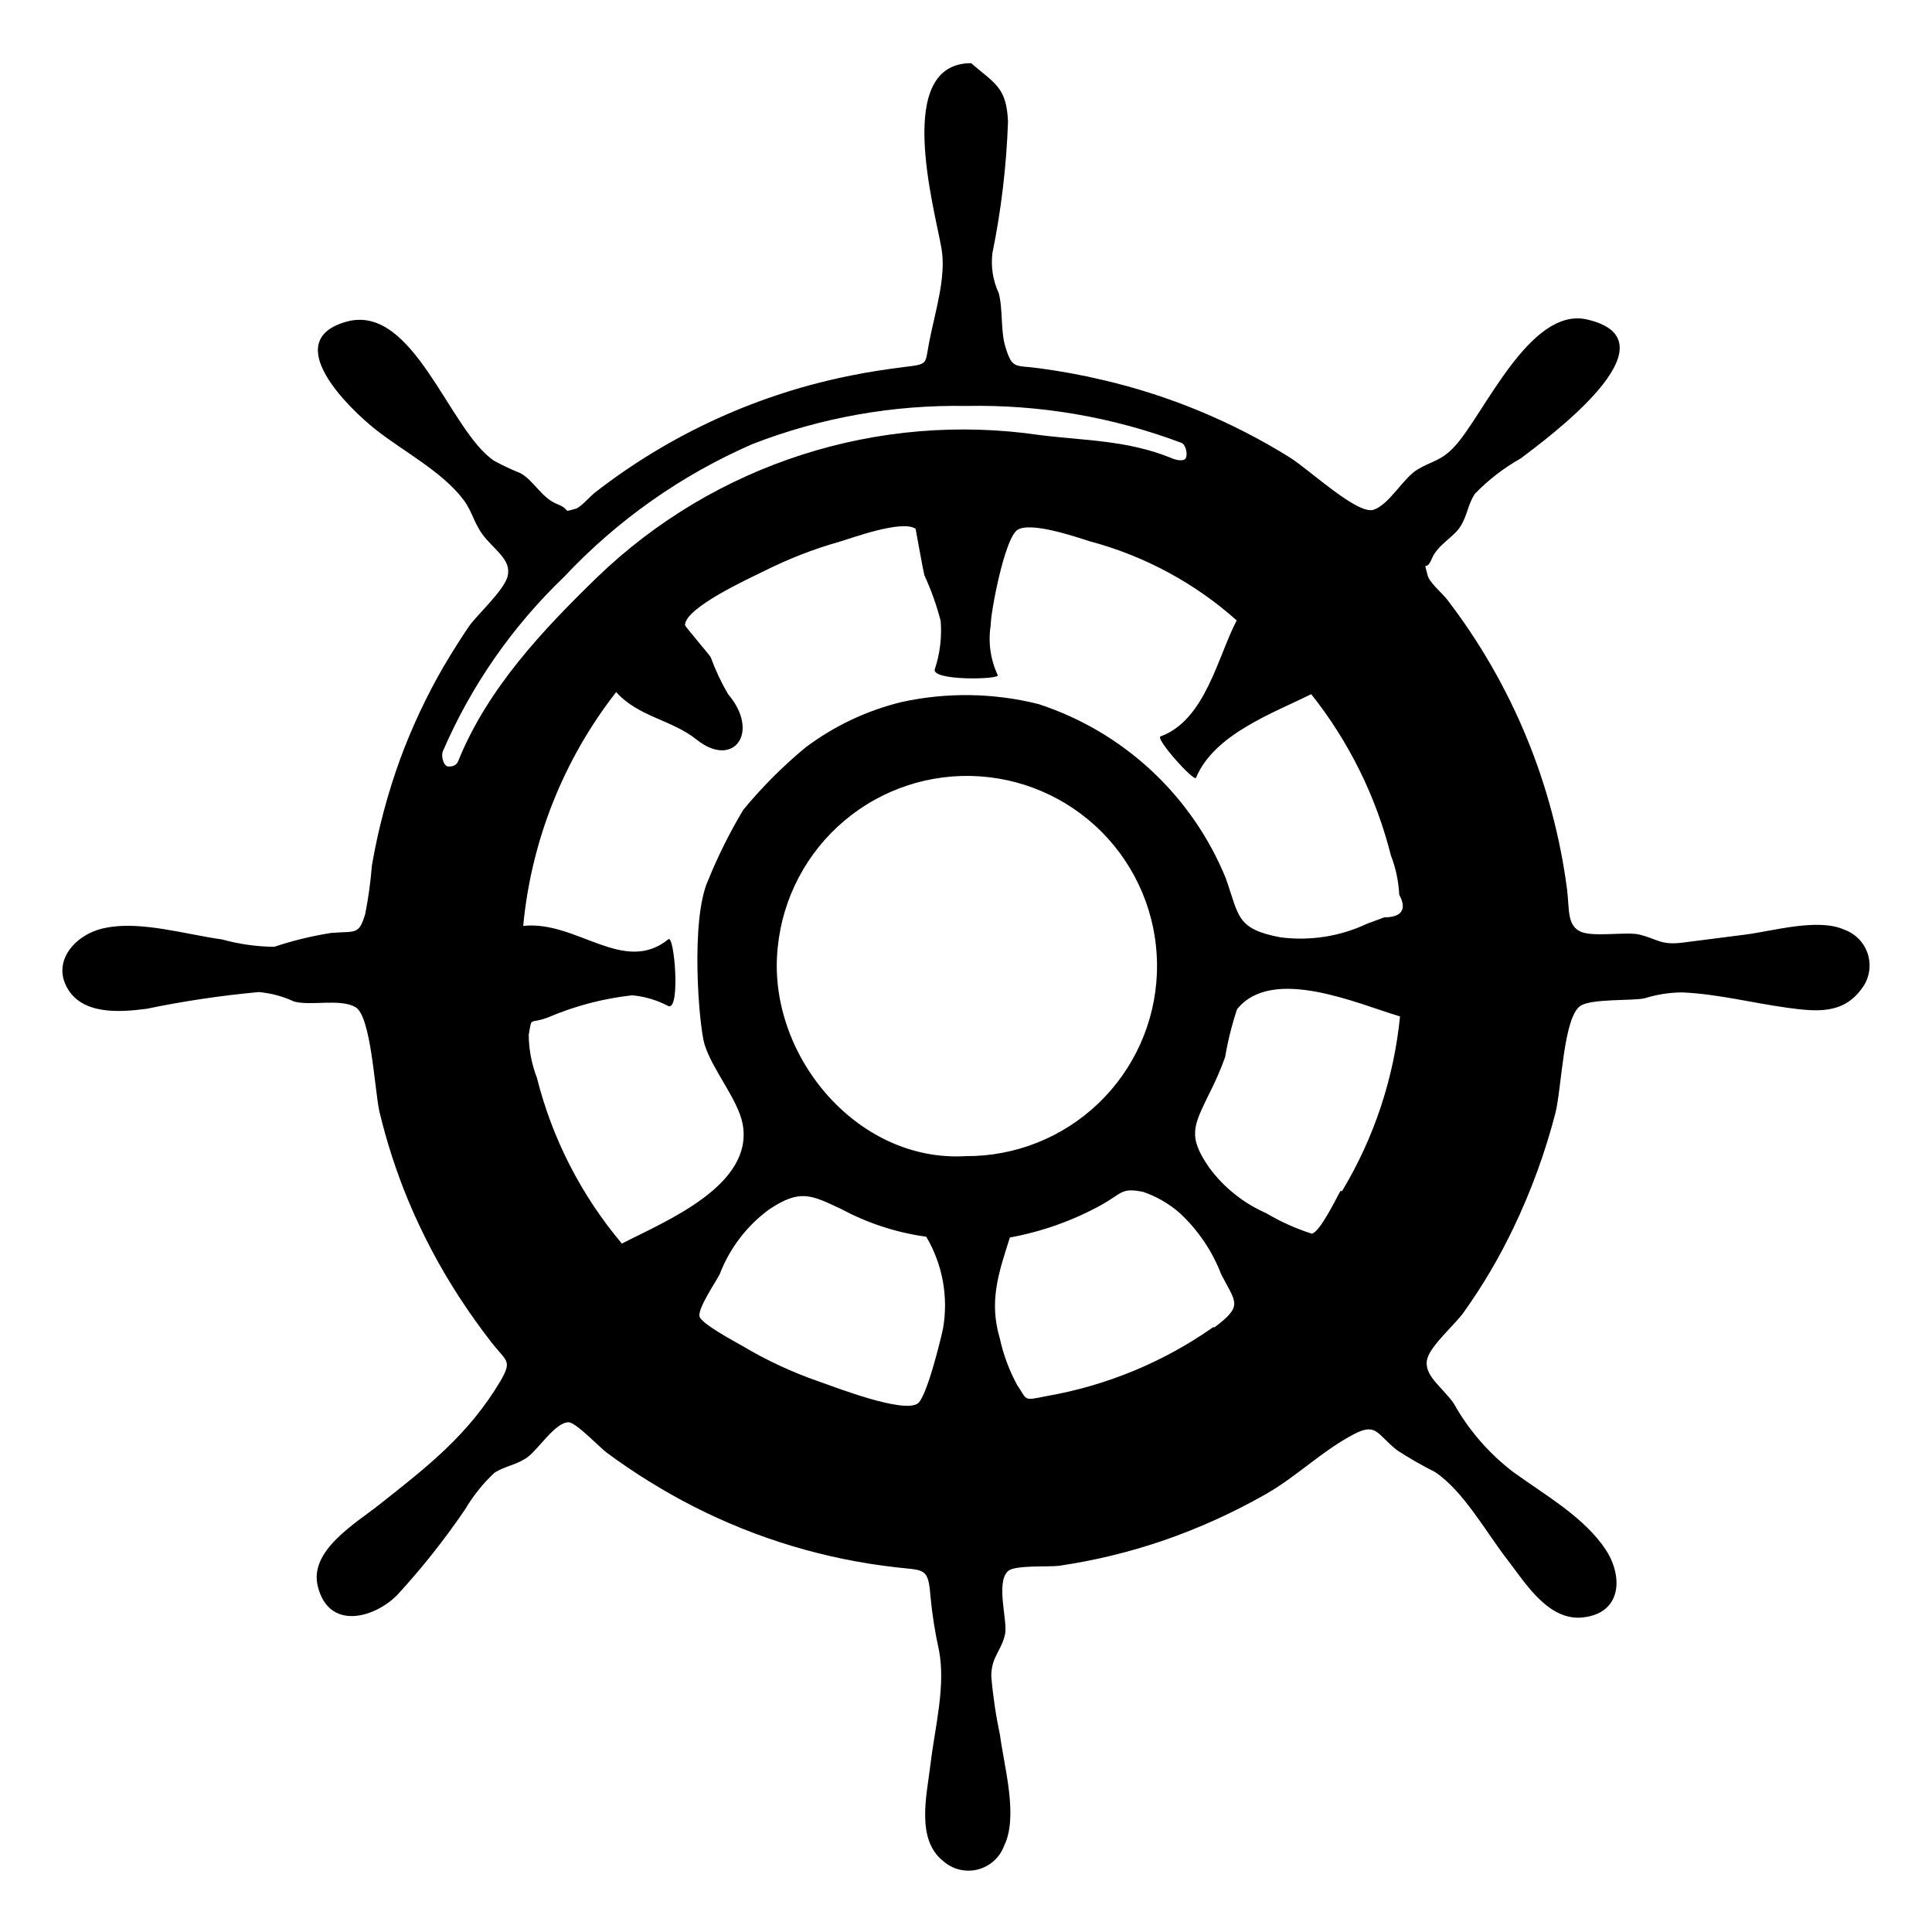 <?xml version="1.0" encoding="UTF-8"?>
<!-- Uploaded to: SVG Repo, www.svgrepo.com, Generator: SVG Repo Mixer Tools -->
<svg fill="#000000" width="800px" height="800px" version="1.1" viewBox="144 144 512 512" xmlns="http://www.w3.org/2000/svg">
 <path d="m632.76 390.38c-7.004-3.176-19.043 0.402-26.301 1.309l-16.574 2.117c-5.742 0.707-6.449-0.855-11.336-2.117-3.578-0.906-12.797 0.855-16.02-0.957s-2.621-5.844-3.223-10.879c-3.629-27.953-14.559-54.453-31.691-76.832-1.309-1.762-5.039-4.785-5.34-6.801-1.109-4.231-0.402-0.352 1.16-4.133 1.562-3.777 5.844-5.691 7.656-8.664 1.812-2.973 1.965-5.894 3.777-8.566 3.574-3.695 7.664-6.852 12.145-9.371 6.648-5.039 42.422-31.137 17.531-36.828-15.113-3.426-27.258 25.191-35.016 33.605-3.477 3.828-5.894 3.828-9.773 6.098-3.879 2.266-7.508 9.316-11.738 10.73-4.231 1.41-16.879-10.48-22.117-13.805-15.328-9.562-32.129-16.523-49.727-20.605-5.492-1.309-11.082-2.316-16.676-3.074-6.449-0.906-7.152 0.352-8.969-5.391-1.461-4.535-0.656-10.078-1.863-14.559v-0.004c-1.531-3.301-2.106-6.965-1.664-10.578 2.344-11.488 3.723-23.148 4.133-34.863-0.402-9.219-3.578-10.078-9.773-15.469-20.504 0-9.824 37.988-7.859 49.07 1.309 7.457-1.613 16.574-3.176 24.434-1.309 6.449 0 6.195-7.004 7.055-4.383 0.555-8.766 1.211-13.047 2.066-24.984 4.848-48.477 15.516-68.566 31.137-1.309 1.008-3.727 3.828-5.039 4.281-4.082 1.16-0.957 0.402-5.039-1.211-4.082-1.613-6.144-6.195-9.672-8.16-2.418-0.965-4.773-2.074-7.055-3.324-11.891-8.012-21.312-41.867-39.145-36.828-17.836 5.039 0.754 23.023 7.91 28.668 7.152 5.644 17.582 11.082 23.176 18.539 2.57 3.426 2.82 6.801 6.047 10.43 3.223 3.629 6.398 5.793 5.691 9.574-0.707 3.777-8.312 10.578-10.328 13.551-2.016 2.973-4.586 7.004-6.699 10.629h-0.004c-4.496 7.769-8.324 15.914-11.438 24.336-3.363 9.207-5.894 18.699-7.555 28.363-0.34 4.312-0.926 8.602-1.766 12.848-1.715 5.742-2.57 4.484-9.02 5.039l0.004-0.004c-5.133 0.809-10.188 2.039-15.113 3.68-4.684-0.055-9.344-0.715-13.855-1.965-9.32-1.258-21.715-5.039-30.984-3.023-7.406 1.41-14.105 8.414-10.078 15.77 4.031 7.356 14.105 6.551 21.109 5.644 9.82-2.035 19.742-3.516 29.727-4.434 3.246 0.285 6.418 1.141 9.371 2.516 4.586 1.211 12.09-0.855 16.223 1.461 4.133 2.316 5.039 21.262 6.348 27.609 1.93 8.066 4.488 15.965 7.656 23.629 3.719 8.922 8.238 17.488 13.504 25.594 2.688 4.133 5.543 8.145 8.566 12.043 3.93 5.039 5.543 4.684 2.469 10.078-8.516 14.309-19.043 22.52-32.195 32.898-6.348 5.039-18.59 12.141-16.324 21.562 2.82 11.738 14.711 8.715 21.008 2.469v-0.004c6.543-7.106 12.555-14.684 17.988-22.668 2.117-3.59 4.727-6.863 7.758-9.727 2.621-1.812 6.195-2.168 9.02-4.332 2.82-2.164 7.254-9.117 10.68-9.117 1.965 0 8.262 6.648 10.078 8.012l-0.004-0.004c7.289 5.394 15.008 10.18 23.074 14.309 16.777 8.547 34.949 14.008 53.656 16.121 7.457 0.855 8.566 0 9.117 7.656l0.004 0.004c0.457 4.828 1.215 9.625 2.266 14.359 1.812 9.523-1.059 20.152-2.266 30.23-0.957 8.113-3.93 19.852 3.426 25.645v-0.004c2.484 2.18 5.883 3 9.09 2.195s5.816-3.129 6.981-6.227c3.879-7.809 0-21.109-1.059-29.371-1.094-5.137-1.867-10.336-2.316-15.566 0-5.34 2.672-6.602 3.68-11.336 0.656-3.426-2.57-13.754 0.805-16.625 1.863-1.613 10.781-1.008 13.453-1.359v-0.004c9.352-1.367 18.559-3.594 27.508-6.648 9.465-3.254 18.605-7.387 27.305-12.344 8.113-4.586 15.113-11.637 23.426-15.922 5.894-3.074 5.996 0 11.285 4.231v0.004c3.246 2.121 6.609 4.059 10.078 5.793 7.609 5.039 13.602 16.02 19.348 23.426 4.785 6.195 10.883 16.324 20.152 15.113 10.078-1.258 10.328-10.832 5.945-17.684-5.594-8.715-16.223-14.711-24.434-20.656l-0.004 0.004c-6.555-4.957-12.008-11.219-16.02-18.391-3.023-4.332-8.211-7.508-6.953-11.891 1.008-3.578 7.457-9.117 9.574-12.141h-0.004c5.051-7.055 9.465-14.543 13.203-22.371 4.688-9.758 8.418-19.949 11.133-30.43 1.715-6.75 2.117-25.594 6.699-28.516 3.023-1.914 13.652-1.258 16.93-1.965 3.262-1.027 6.656-1.551 10.074-1.562 9.32 0.402 18.641 2.82 27.91 4.082 7.559 1.008 14.609 1.762 19.547-5.039h0.004c1.98-2.551 2.617-5.902 1.707-9.004-0.906-3.102-3.246-5.578-6.293-6.664zm-367.33-44.688c-0.332 0.852-1.152 1.41-2.062 1.41-0.27 0.051-0.543 0.051-0.809 0-1.16-0.453-1.664-2.871-1.211-3.981h0.004c7.5-17.391 18.41-33.098 32.09-46.199 14.098-15.043 31.121-27.047 50.031-35.266 18.027-6.988 37.242-10.414 56.578-10.074 19.457-0.402 38.812 2.918 57.031 9.773 1.16 0.453 1.664 2.871 1.211 3.981s-2.871 0.555-3.981 0c-11.789-4.734-22.773-4.535-34.812-6.047h-0.004c-42.805-6.269-86.102 7.648-117.24 37.684-14.156 13.754-29.02 29.371-36.828 48.719zm128.47 150.44c-0.656 3.074-4.383 18.34-6.75 19.852-4.031 2.57-21.715-4.332-26.199-5.894-7.019-2.43-13.773-5.566-20.152-9.371-1.812-1.059-10.68-5.742-11.387-7.758-0.707-2.016 4.535-9.621 5.34-11.336 2.633-6.852 7.18-12.797 13.102-17.133 8.16-5.391 10.934-3.93 19.246 0 6.969 3.723 14.543 6.176 22.367 7.258 4.34 7.336 5.914 15.988 4.434 24.383zm6.098-45.746c-29.27 1.762-52.949-27.406-49.879-55.418 1.309-13.02 7.633-25.02 17.629-33.461 10-8.441 22.891-12.66 35.945-11.766 13.055 0.898 25.25 6.836 34.004 16.562 8.75 9.727 13.379 22.477 12.898 35.551-0.48 13.078-6.031 25.453-15.473 34.512-9.445 9.059-22.043 14.086-35.125 14.02zm65.496 45.344h-0.004c-13.172 9.246-28.227 15.473-44.082 18.238-6.5 1.309-5.039 1.16-7.91-3.023-2.074-3.852-3.602-7.969-4.535-12.242-2.922-9.824-0.352-17.332 2.672-26.754 8.586-1.566 16.855-4.527 24.484-8.766 5.34-3.023 5.039-4.484 10.832-3.324 3.578 1.227 6.883 3.144 9.723 5.641 4.856 4.516 8.613 10.082 10.984 16.273 3.981 7.609 5.742 8.262-1.762 13.957zm33.754-36.125c-1.008 1.664-5.34 10.832-7.609 11.336-4.219-1.355-8.277-3.18-12.09-5.441-6.012-2.637-11.223-6.805-15.113-12.09-5.793-8.363-4.082-11.082 0-19.547 1.625-3.144 3.039-6.394 4.231-9.723 0.73-4.309 1.793-8.555 3.172-12.699 9.422-11.688 32.395-1.211 43.176 1.914h0.004c-1.621 16.387-6.871 32.203-15.367 46.301zm11.586-72.496-4.484 1.664v-0.004c-7.168 3.391-15.16 4.648-23.023 3.629-11.84-2.215-10.934-5.742-14.508-15.719-8.973-21.906-27.117-38.766-49.625-46.098-11.855-2.969-24.234-3.156-36.176-0.555-9.289 2.246-18.02 6.379-25.645 12.141-5.981 4.961-11.48 10.48-16.422 16.477-3.555 5.953-6.652 12.168-9.27 18.59-4.785 10.43-2.469 38.691-0.957 43.578 2.117 6.801 8.816 14.508 10.078 21.008 3.074 16.324-20.453 25.797-31.992 31.738l-0.004 0.004c-10.746-12.742-18.449-27.77-22.52-43.934-1.398-3.633-2.133-7.492-2.168-11.383 0.906-5.039 0-2.719 5.039-4.586 7.125-3.055 14.664-5.043 22.371-5.894 3.363 0.309 6.637 1.285 9.621 2.871 3.223 1.109 1.562-18.895 0-17.734-11.891 9.621-24.285-5.039-38.492-3.527 2.129-22.582 10.676-44.086 24.637-61.969 5.894 6.602 14.711 7.305 21.312 12.594 9.723 7.809 17.027-1.863 8.312-12.09-1.812-3.117-3.348-6.387-4.586-9.773-0.453-0.754-6.801-8.16-6.801-8.465 0-4.684 17.383-12.543 20.809-14.258 6.449-3.254 13.199-5.887 20.152-7.859 3.125-0.906 16.523-5.894 20.152-3.426 0 0 2.117 11.688 2.316 12.293 1.801 3.91 3.254 7.977 4.332 12.145 0.336 4.324-0.195 8.676-1.562 12.797-0.906 3.125 17.383 2.719 16.676 1.562l0.004-0.004c-1.926-4.113-2.574-8.711-1.867-13.199 0-3.578 3.629-22.621 6.953-25.191 3.324-2.57 16.223 1.965 19.496 2.973 14.371 3.852 27.641 11.012 38.746 20.91-5.039 9.621-8.312 26.398-20.152 30.73-1.664 0.406 8.867 12.145 9.371 10.984 4.785-11.586 20.555-17.18 30.531-22.168 9.992 12.578 17.191 27.145 21.109 42.723 1.297 3.336 2.043 6.856 2.215 10.43 2.066 3.777 0.758 5.996-3.981 5.996z"/>
</svg>